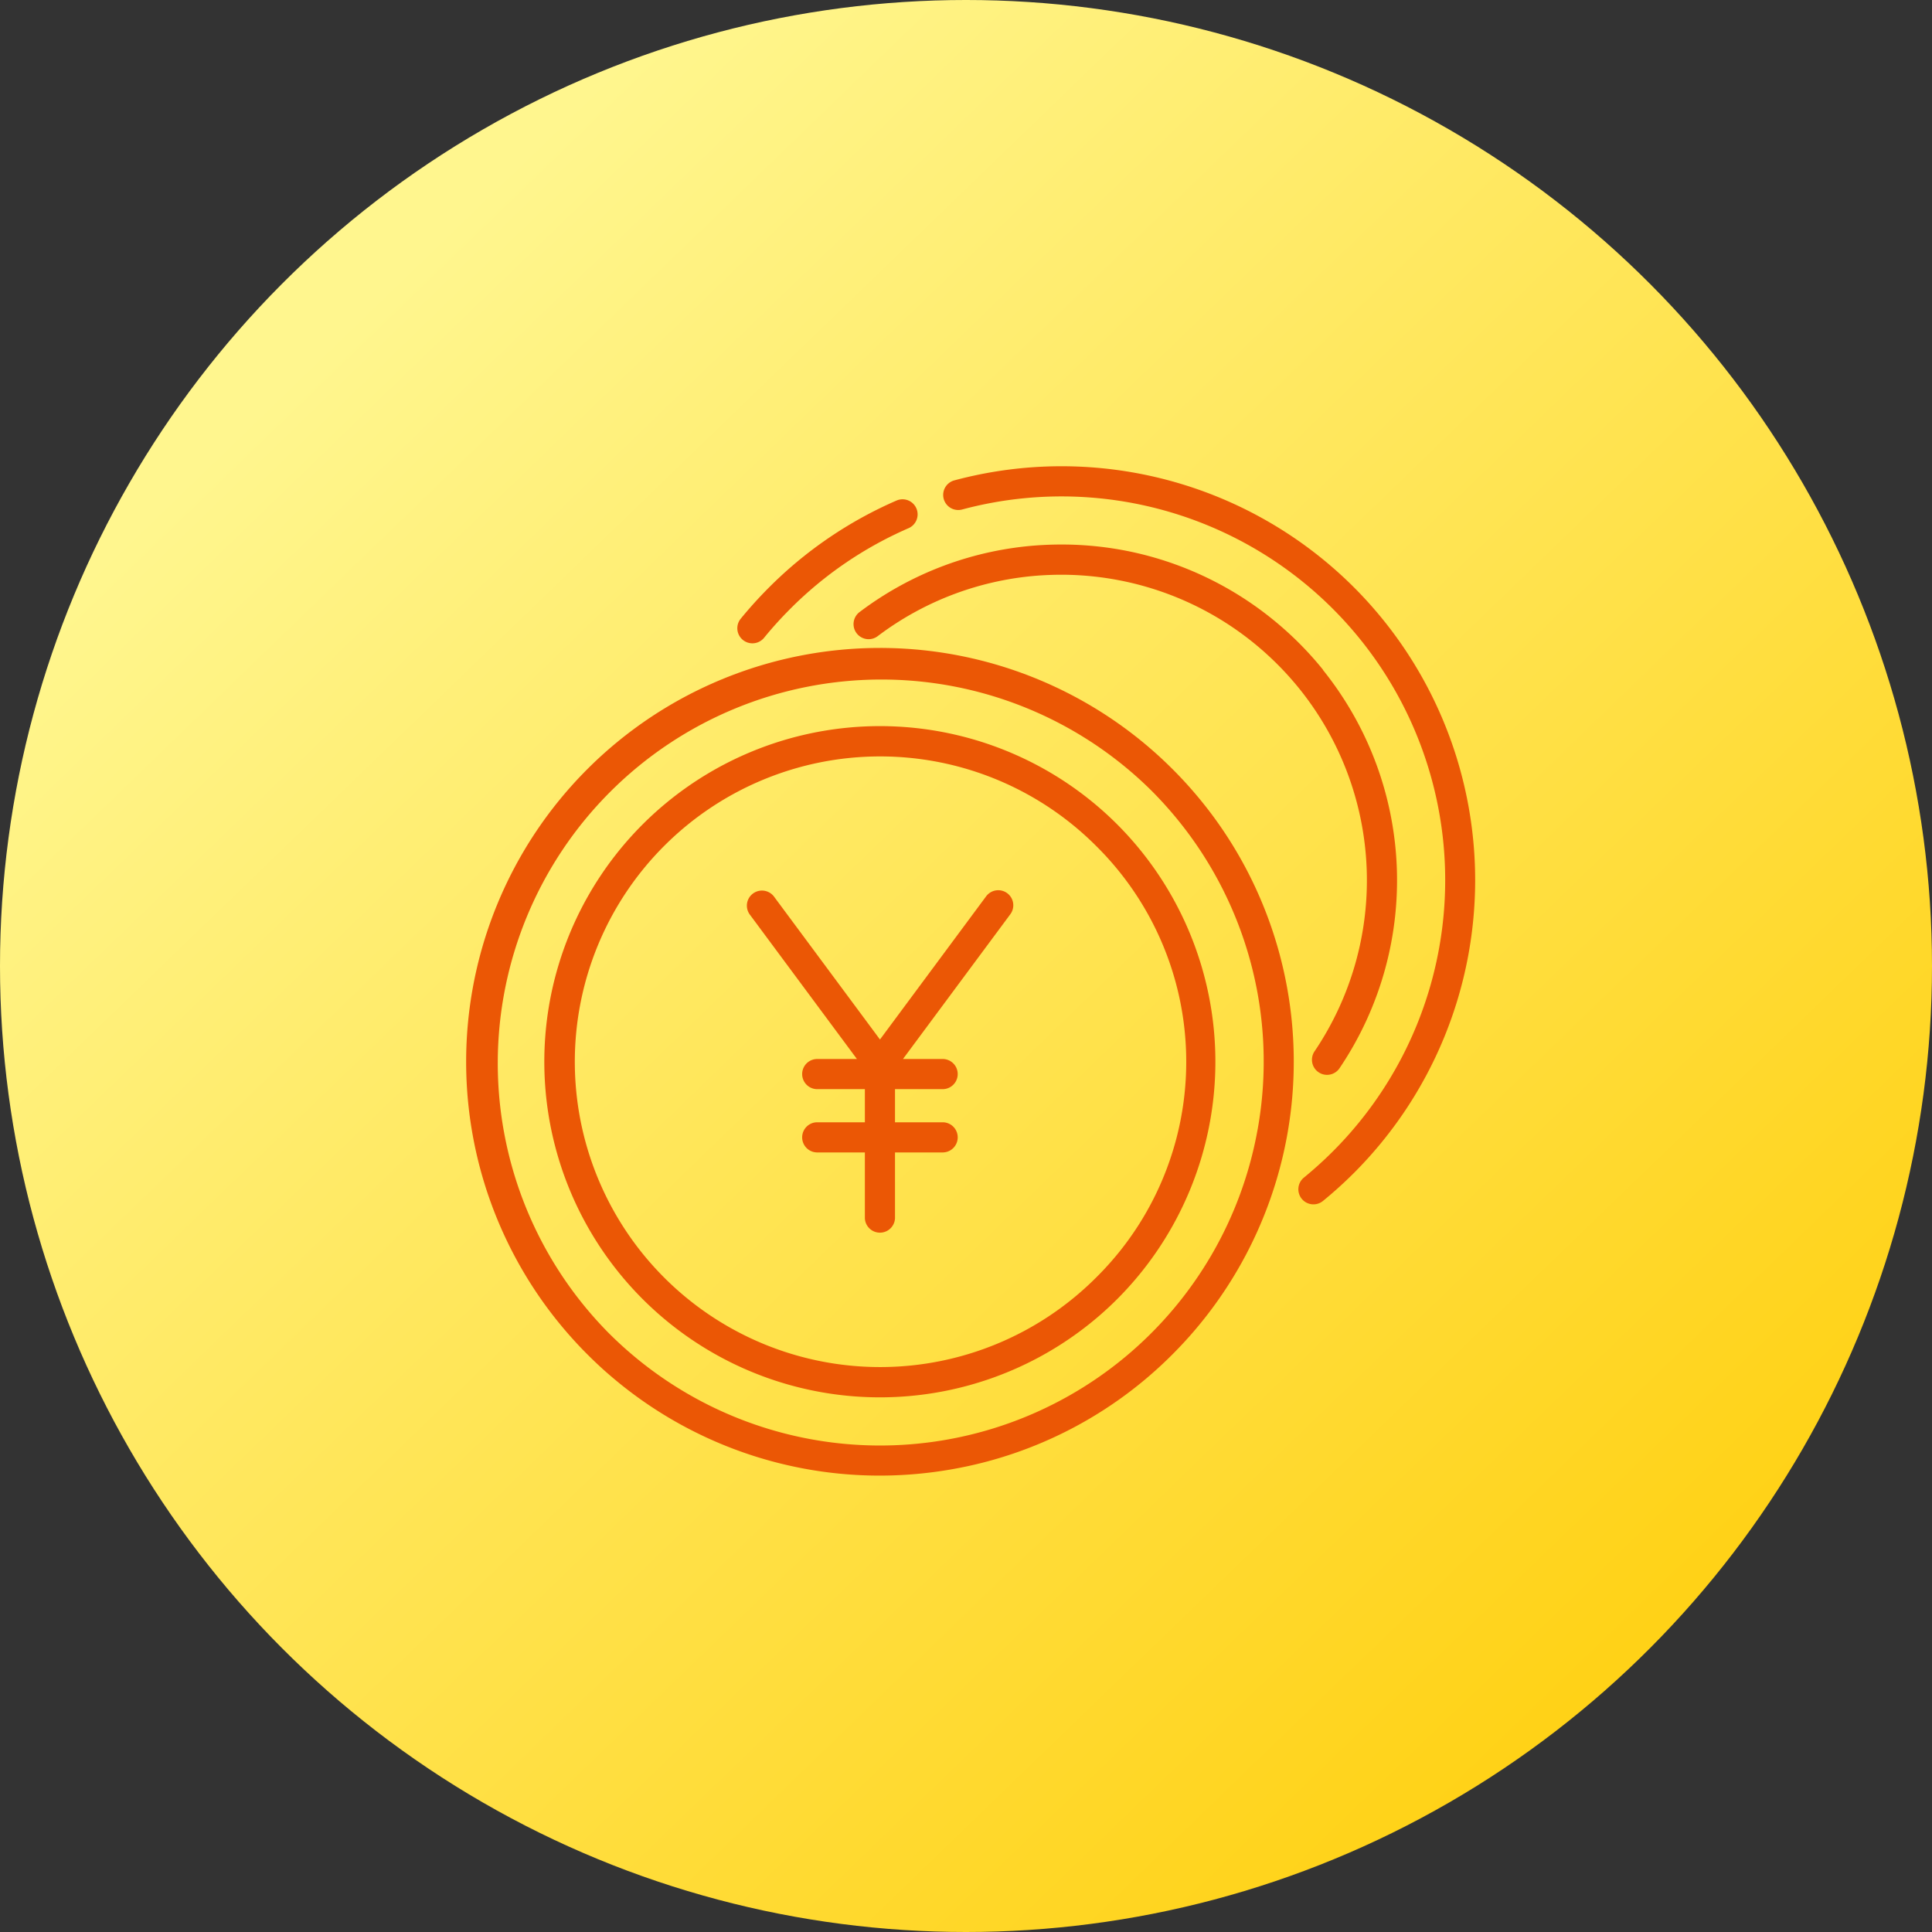 <svg xmlns="http://www.w3.org/2000/svg" xmlns:xlink="http://www.w3.org/1999/xlink" width="87" height="87" viewBox="0 0 87 87"><rect x="0" y="0" width="87" height="87" fill="#333333" stroke="none"/><defs><linearGradient id="a" x1="0.257" y1="0.098" x2="0.915" y2="0.779" gradientUnits="objectBoundingBox"><stop offset="0" stop-color="#fff68e"/><stop offset="1" stop-color="#ffd217"/></linearGradient></defs><g transform="translate(-270 -798.376)"><circle cx="43.5" cy="43.5" r="43.5" transform="translate(270 798.376)" fill="url(#a)"/><g transform="translate(291 819.376)"><g transform="translate(17.455 3.521)"><path d="M217.877,45.306a15.194,15.194,0,0,0-2.2-2.215,15.105,15.105,0,0,0-6.45-3.1,15.169,15.169,0,0,0-3.129-.325c-.324,0-.66.011-1,.032a15.034,15.034,0,0,0-8.078,3,.679.679,0,1,0,.816,1.085,13.68,13.68,0,0,1,7.349-2.727c.309-.019.616-.029.912-.029a13.811,13.811,0,0,1,2.849.3,13.75,13.75,0,0,1,5.869,2.82,13.849,13.849,0,0,1,2,2.017,13.759,13.759,0,0,1,.689,16.312.679.679,0,1,0,1.125.76,15.116,15.116,0,0,0-.756-17.923Z" transform="translate(-196.755 -39.667)" fill="#eb5705"/></g><g transform="translate(0 8.186)"><path d="M35.778,103.3a18.5,18.5,0,0,0-2.856-4.535c-.315-.37-.654-.737-1.007-1.089A18.634,18.634,0,1,0,5.563,124.029c.359.358.725.7,1.088,1.006a18.594,18.594,0,0,0,12.07,4.454,18.827,18.827,0,0,0,3.291-.291,18.523,18.523,0,0,0,9.9-5.169h0A18.64,18.64,0,0,0,35.778,103.3Zm-.03,10.588A17.271,17.271,0,0,1,7.532,124c-.337-.287-.677-.6-1.01-.933A17.277,17.277,0,0,1,30.956,98.635c.327.327.641.667.934,1.011a17.243,17.243,0,0,1,3.859,14.242Z" transform="translate(-0.114 -92.227)" fill="#eb5705"/></g><g transform="translate(3.512 11.706)"><path d="M65.479,136.293a15.113,15.113,0,1,0,0,21.372A15.13,15.13,0,0,0,65.479,136.293Zm-.96,20.413a13.749,13.749,0,1,1,0-19.453A13.665,13.665,0,0,1,64.519,156.706Z" transform="translate(-39.68 -131.874)" fill="#eb5705"/></g><g transform="translate(12.217 1.484)"><path d="M145.8,17.122a.679.679,0,0,0-.893-.352,18.546,18.546,0,0,0-5.746,3.917c-.441.441-.864.908-1.255,1.386a.679.679,0,1,0,1.05.86c.363-.444.755-.876,1.165-1.286a17.2,17.2,0,0,1,5.327-3.632A.679.679,0,0,0,145.8,17.122Z" transform="translate(-137.752 -16.714)" fill="#eb5705"/></g><g transform="translate(21.481 0)"><path d="M260.613,5.458A18.627,18.627,0,0,0,242.62.63a.679.679,0,1,0,.35,1.312,17.279,17.279,0,0,1,16.684,28.909c-.41.41-.843.8-1.286,1.165a.679.679,0,1,0,.86,1.05c.478-.391.944-.813,1.386-1.255A18.655,18.655,0,0,0,260.613,5.458Z" transform="translate(-242.116 -0.001)" fill="#eb5705"/></g><g transform="translate(12.62 19.088)"><path d="M154.021,215.176a.679.679,0,0,0-.949.141l-4.781,6.448-4.781-6.448a.679.679,0,0,0-1.09.809l4.833,6.517H145.44a.679.679,0,0,0,0,1.357h2.171v1.493H145.44a.679.679,0,0,0,0,1.357h2.171v2.96a.679.679,0,0,0,1.357,0v-2.96h2.171a.679.679,0,0,0,0-1.357h-2.171V224h2.171a.679.679,0,0,0,0-1.357h-1.812l4.833-6.517A.679.679,0,0,0,154.021,215.176Z" transform="translate(-142.285 -215.043)" fill="#eb5705"/></g></g></g></svg>
